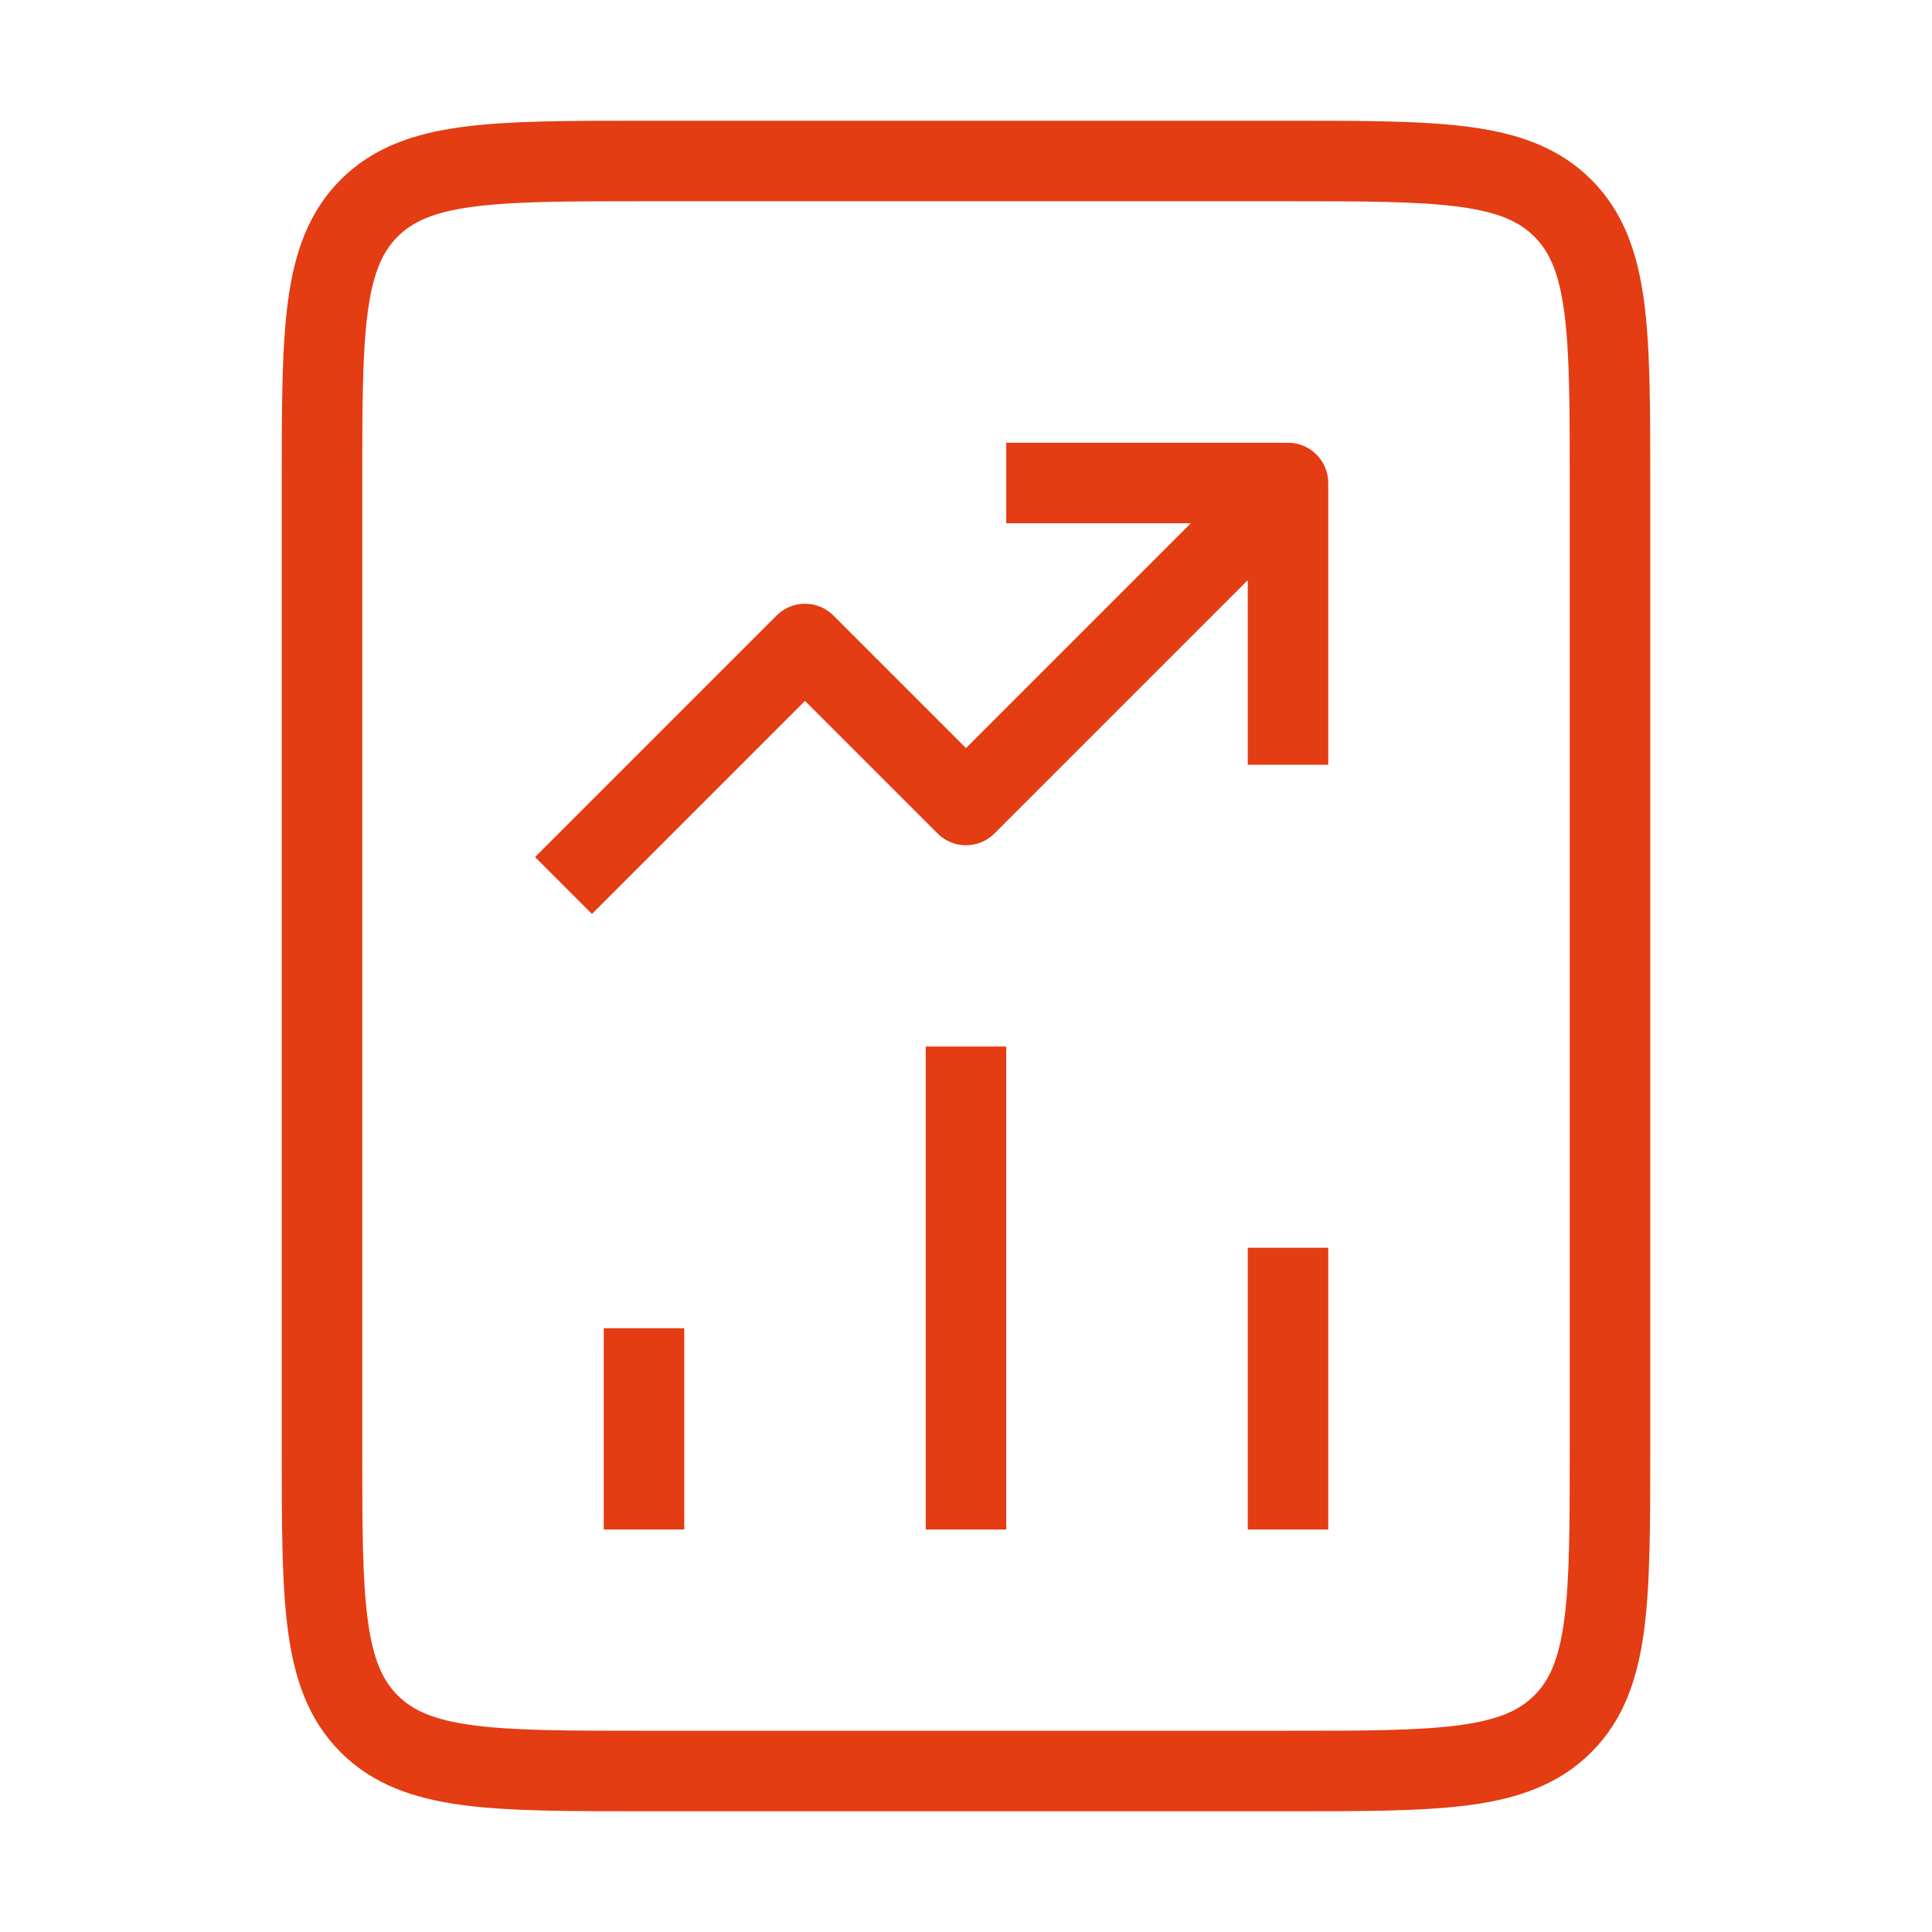 <svg width="48" height="48" viewBox="0 0 48 48" fill="none" xmlns="http://www.w3.org/2000/svg">
<path d="M16 4V5L16 5L16 4ZM32 4V3L32 3L32 4ZM38.828 42.828L38.121 42.121L38.121 42.121L38.828 42.828ZM38.828 5.172L38.121 5.879L38.121 5.879L38.828 5.172ZM32 12H33C33 11.448 32.552 11 32 11V12ZM24 20L23.293 20.707C23.683 21.098 24.317 21.098 24.707 20.707L24 20ZM20 16L20.707 15.293C20.317 14.902 19.683 14.902 19.293 15.293L20 16ZM39 12V36H41V12H39ZM32 43H16V45H32V43ZM9 36V12H7V36H9ZM16 5L32 5L32 3L16 3L16 5ZM16 43C14.086 43 12.751 42.998 11.744 42.862C10.766 42.731 10.248 42.49 9.879 42.121L8.464 43.535C9.267 44.338 10.277 44.683 11.478 44.845C12.649 45.002 14.143 45 16 45V43ZM7 36C7 37.857 6.998 39.351 7.155 40.522C7.317 41.722 7.662 42.733 8.464 43.535L9.879 42.121C9.51 41.752 9.269 41.234 9.138 40.256C9.002 39.249 9 37.914 9 36H7ZM39 36C39 37.914 38.998 39.249 38.862 40.256C38.731 41.234 38.49 41.752 38.121 42.121L39.535 43.535C40.338 42.733 40.683 41.722 40.845 40.522C41.002 39.351 41 37.857 41 36H39ZM32 45C33.857 45 35.351 45.002 36.522 44.845C37.722 44.683 38.733 44.338 39.535 43.535L38.121 42.121C37.752 42.49 37.234 42.731 36.256 42.862C35.249 42.998 33.914 43 32 43V45ZM9 12C9 10.086 9.002 8.751 9.138 7.744C9.269 6.766 9.51 6.248 9.879 5.879L8.464 4.464C7.662 5.267 7.317 6.278 7.155 7.478C6.998 8.649 7 10.143 7 12H9ZM16 3C14.143 3 12.649 2.998 11.478 3.155C10.277 3.317 9.267 3.662 8.464 4.464L9.879 5.879C10.248 5.51 10.766 5.269 11.744 5.138C12.751 5.002 14.086 5 16 5V3ZM41 12C41 10.143 41.002 8.649 40.845 7.478C40.683 6.278 40.338 5.267 39.535 4.464L38.121 5.879C38.49 6.248 38.731 6.766 38.862 7.744C38.998 8.751 39 10.086 39 12H41ZM32 5C33.914 5 35.249 5.002 36.256 5.138C37.234 5.269 37.752 5.51 38.121 5.879L39.535 4.464C38.733 3.662 37.722 3.317 36.522 3.155C35.351 2.998 33.857 3 32 3V5ZM23 26V38H25V26H23ZM17 38V33H15V38H17ZM33 38V31H31V38H33ZM25 13H32V11H25V13ZM31 12V19H33V12H31ZM31.293 11.293L23.293 19.293L24.707 20.707L32.707 12.707L31.293 11.293ZM24.707 19.293L20.707 15.293L19.293 16.707L23.293 20.707L24.707 19.293ZM19.293 15.293L13.293 21.293L14.707 22.707L20.707 16.707L19.293 15.293Z" fill="#E43C13"/>
</svg>
